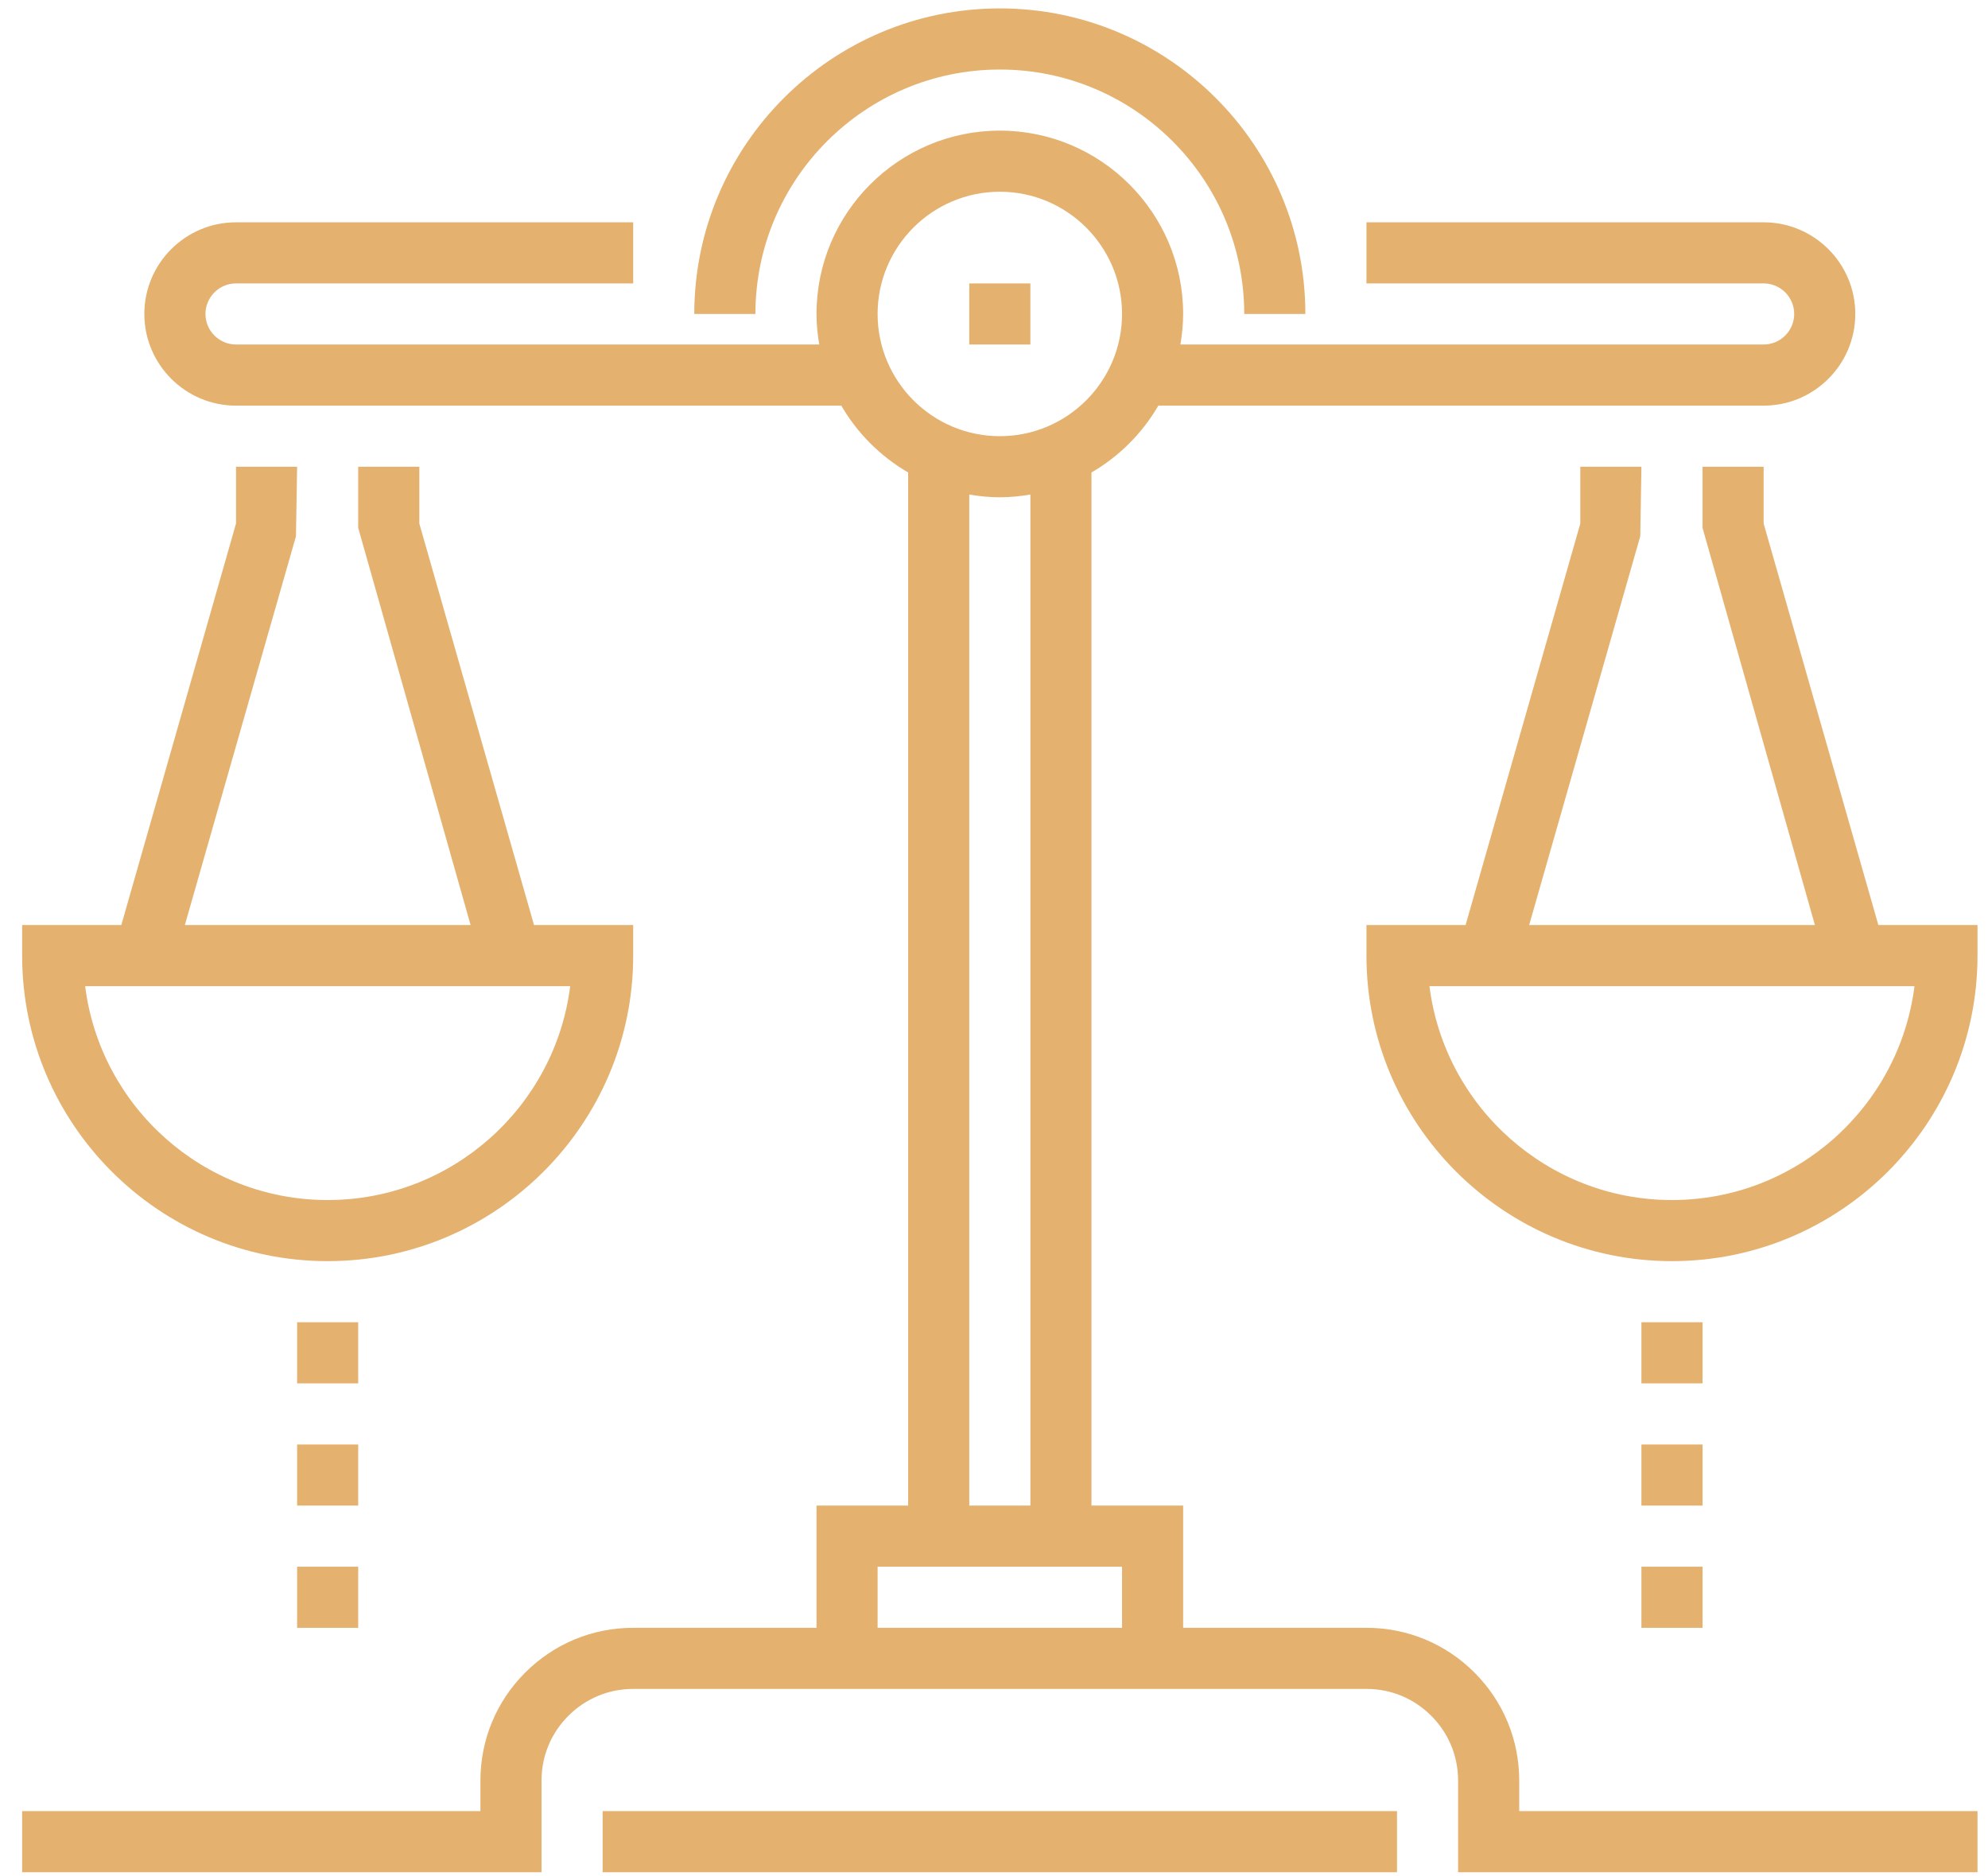 <?xml version="1.0" encoding="UTF-8"?>
<svg width="71px" height="67px" viewBox="0 0 71 67" version="1.1" xmlns="http://www.w3.org/2000/svg" xmlns:xlink="http://www.w3.org/1999/xlink">
    <!-- Generator: Sketch 54.1 (76490) - https://sketchapp.com -->
    <title>noun_decision_1315722</title>
    <desc>Created with Sketch.</desc>
    <g id="Page-1" stroke="none" stroke-width="1" fill="none" fill-rule="evenodd">
        <g id="Homepage" transform="translate(-245, -1706)" fill="#E4B16F" fill-rule="nonzero">
            <g id="noun_decision_1315722" transform="translate(245, 1706)">
                <path d="M34.617,10.121 L36.799,10.121 L36.799,12.303 L34.617,12.303 L34.617,10.121 Z M35.708,2.483 C30.895,2.483 26.979,6.399 26.979,11.212 L24.796,11.212 C24.796,5.195 29.691,0.3 35.708,0.3 C41.725,0.3 46.62,5.195 46.62,11.212 L44.437,11.212 C44.437,6.399 40.521,2.483 35.708,2.483 Z M11.702,45.038 C5.686,45.038 0.791,40.143 0.791,34.127 L0.791,33.035 L4.333,33.035 L8.429,18.697 L8.429,16.668 L10.611,16.668 L10.57,19.15 L6.602,33.035 L16.807,33.035 L12.793,18.85 L12.793,16.668 L14.976,16.668 L14.976,18.697 L19.072,33.035 L22.614,33.035 L22.614,34.127 C22.614,40.143 17.719,45.038 11.702,45.038 Z M20.364,35.218 L3.041,35.218 C3.58,39.517 7.259,42.856 11.702,42.856 C16.146,42.856 19.825,39.517 20.364,35.218 Z M67.084,33.035 L70.625,33.035 L70.625,34.127 C70.625,40.143 65.73,45.038 59.713,45.038 C53.697,45.038 48.802,40.143 48.802,34.127 L48.802,33.035 L52.343,33.035 L56.44,18.697 L56.44,16.668 L58.622,16.668 L58.581,19.15 L54.613,33.035 L64.818,33.035 L60.805,18.85 L60.805,16.668 L62.987,16.668 L62.987,18.697 L67.084,33.035 Z M59.713,42.856 C64.157,42.856 67.836,39.517 68.374,35.218 L51.052,35.218 C51.591,39.517 55.27,42.856 59.713,42.856 Z M21.523,64.679 L49.893,64.679 L49.893,66.861 L21.523,66.861 L21.523,64.679 Z M54.258,63.588 L54.258,64.679 L70.625,64.679 L70.625,66.861 L52.075,66.861 L52.075,63.588 C52.075,62.713 51.735,61.891 51.116,61.275 C50.499,60.655 49.677,60.314 48.802,60.314 L22.614,60.314 C21.74,60.314 20.918,60.656 20.3,61.274 C19.681,61.891 19.34,62.713 19.34,63.588 L19.34,66.861 L0.791,66.861 L0.791,64.679 L17.158,64.679 L17.158,63.588 C17.158,62.13 17.727,60.76 18.757,59.731 C19.787,58.701 21.157,58.132 22.614,58.132 L29.161,58.132 L29.161,53.767 L32.434,53.767 L32.434,16.873 C31.446,16.299 30.621,15.475 30.047,14.486 L8.429,14.486 C6.624,14.486 5.155,13.017 5.155,11.212 C5.155,9.407 6.624,7.939 8.429,7.939 L22.614,7.939 L22.614,10.121 L8.429,10.121 C7.828,10.121 7.338,10.611 7.338,11.212 C7.338,11.813 7.828,12.303 8.429,12.303 L29.259,12.303 C29.199,11.948 29.161,11.584 29.161,11.212 C29.161,7.601 32.097,4.665 35.708,4.665 C39.319,4.665 42.255,7.601 42.255,11.212 C42.255,11.584 42.217,11.948 42.157,12.303 L62.987,12.303 C63.589,12.303 64.078,11.813 64.078,11.212 C64.078,10.611 63.589,10.121 62.987,10.121 L48.802,10.121 L48.802,7.939 L62.987,7.939 C64.792,7.939 66.26,9.407 66.26,11.212 C66.26,13.017 64.792,14.486 62.987,14.486 L41.369,14.486 C40.795,15.474 39.97,16.299 38.981,16.873 L38.981,53.767 L42.255,53.767 L42.255,58.132 L48.802,58.132 C50.26,58.132 51.63,58.701 52.66,59.731 C53.689,60.76 54.258,62.13 54.258,63.588 Z M35.708,6.847 C33.301,6.847 31.343,8.805 31.343,11.212 C31.343,13.619 33.301,15.577 35.708,15.577 C38.115,15.577 40.073,13.619 40.073,11.212 C40.073,8.805 38.115,6.847 35.708,6.847 Z M34.617,17.661 L34.617,53.767 L36.799,53.767 L36.799,17.661 C36.443,17.721 36.08,17.759 35.708,17.759 C35.336,17.759 34.972,17.721 34.617,17.661 Z M31.343,55.95 L31.343,58.132 L40.073,58.132 L40.073,55.95 L31.343,55.95 Z M58.622,47.22 L60.805,47.22 L60.805,49.403 L58.622,49.403 L58.622,47.22 Z M58.622,51.585 L60.805,51.585 L60.805,53.767 L58.622,53.767 L58.622,51.585 Z M58.622,55.95 L60.805,55.95 L60.805,58.132 L58.622,58.132 L58.622,55.95 Z M10.611,47.22 L12.793,47.22 L12.793,49.403 L10.611,49.403 L10.611,47.22 Z M10.611,51.585 L12.793,51.585 L12.793,53.767 L10.611,53.767 L10.611,51.585 Z M10.611,55.95 L12.793,55.95 L12.793,58.132 L10.611,58.132 L10.611,55.95 Z" id="Combined-Shape"></path>
            </g>
        </g>
    </g>
</svg>